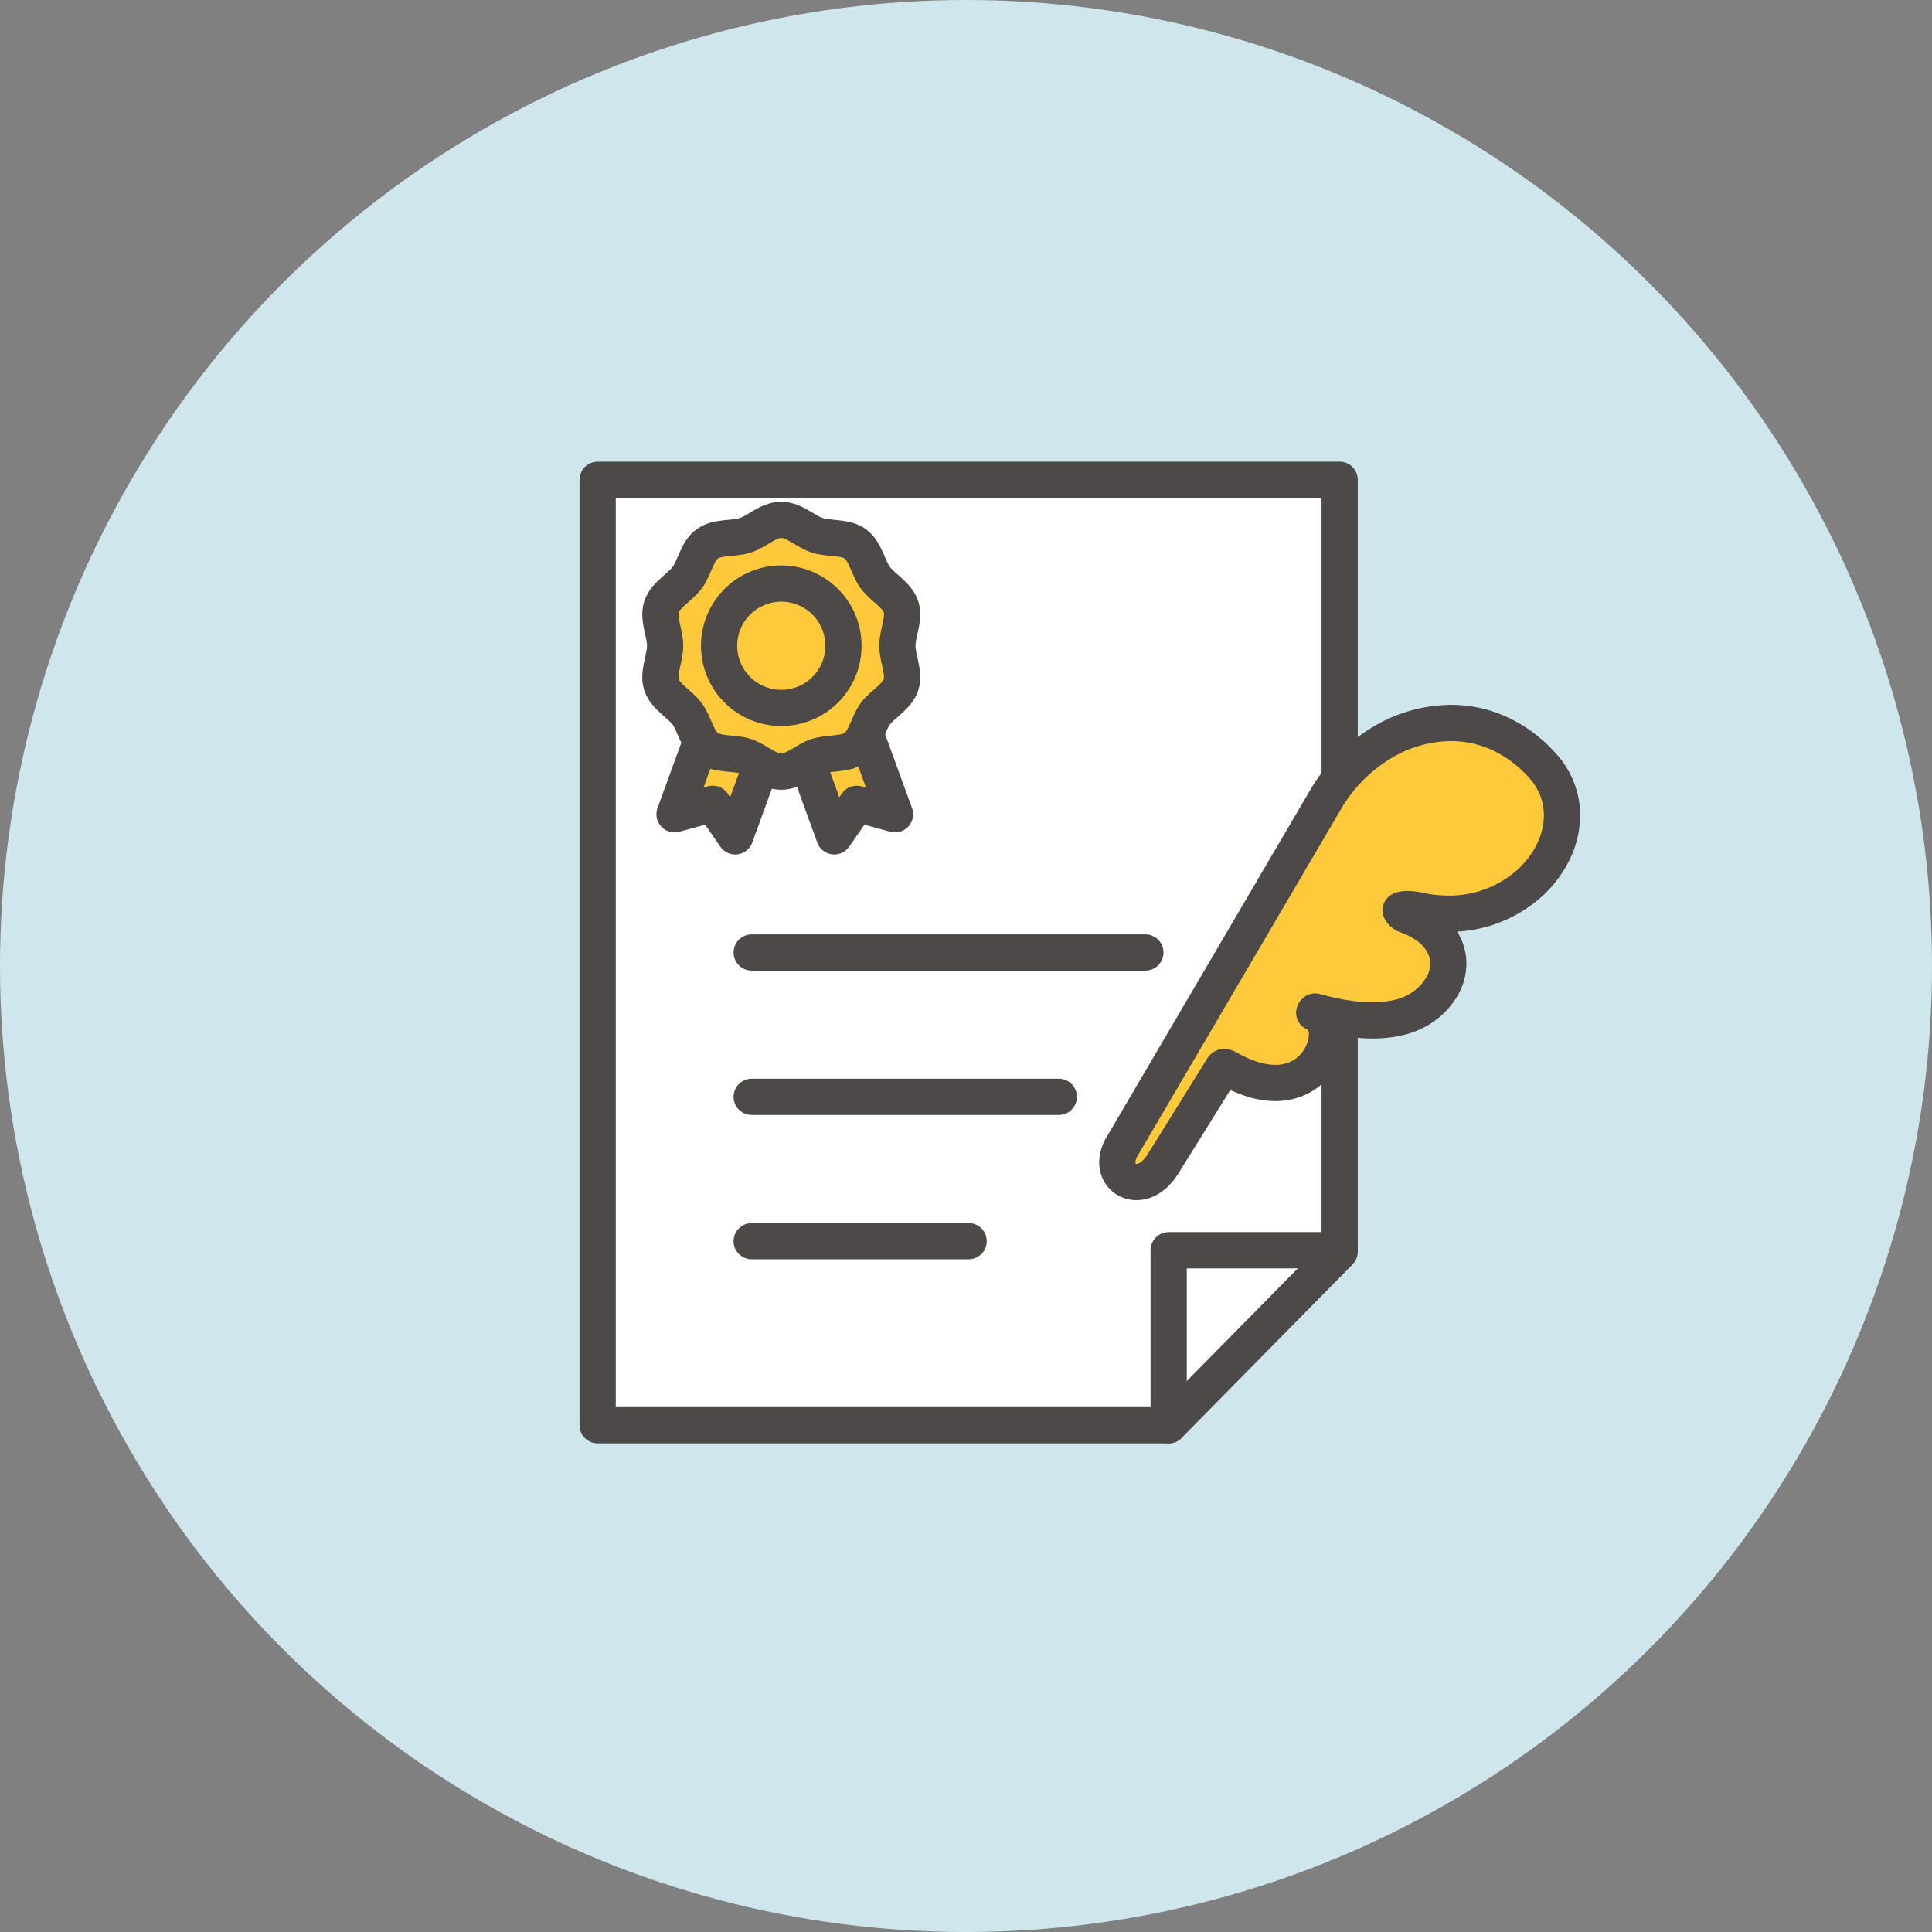 <svg xmlns="http://www.w3.org/2000/svg" width="160" height="160" viewBox="0 0 160 160">
  <rect x="0" y="0" width="160" height="160" fill="#808080" stroke="none"/>
  <defs>
    <style>
      .cls-1, .cls-6 {
        fill: #cfe6ed;
      }

      .cls-2 {
        fill: #fff;
      }

      .cls-2, .cls-3, .cls-5, .cls-6 {
        stroke: #4c4948;
        stroke-linecap: round;
        stroke-linejoin: round;
        stroke-width: 3px;
      }

      .cls-3, .cls-4 {
        fill: #ffc93c;
      }

      .cls-5 {
        fill: none;
      }
    </style>
  </defs>
  <g id="レイヤー_2" data-name="レイヤー 2">
    <g id="ハウスリース">
      <g>
        <circle class="cls-1" cx="80" cy="80" r="80"/>
        <g>
          <polygon class="cls-2" points="110.944 103.664 96.784 118.032 49.495 118.032 49.495 39.732 110.944 39.732 110.944 103.664"/>
          <g>
            <polygon class="cls-3" points="74.119 67.435 70.958 66.568 69.093 69.264 63.251 53.212 68.277 51.383 74.119 67.435"/>
            <polygon class="cls-3" points="55.863 67.435 59.024 66.568 60.889 69.264 66.731 53.212 61.705 51.383 55.863 67.435"/>
            <g>
              <path class="cls-4" d="M74.319,53.479c0-1.081.619-2.248.3-3.223-.329-1.011-1.526-1.588-2.138-2.43s-.8-2.165-1.652-2.783-2.145-.385-3.156-.713c-.976-.317-1.892-1.278-2.973-1.278s-2,.961-2.973,1.278c-1.011.328-2.315.1-3.157.713s-1.033,1.933-1.651,2.783-1.81,1.419-2.138,2.43c-.317.975.3,2.142.3,3.223s-.619,2.247-.3,3.223c.328,1.011,1.525,1.588,2.138,2.43s.8,2.164,1.652,2.783,2.145.384,3.156.712c.976.317,1.892,1.279,2.973,1.279s2-.962,2.973-1.279c1.011-.328,2.315-.1,3.156-.712s1.033-1.934,1.652-2.784,1.809-1.418,2.138-2.429C74.938,55.726,74.319,54.56,74.319,53.479Z"/>
              <path class="cls-5" d="M74.319,53.479c0-1.081.619-2.248.3-3.223-.329-1.011-1.526-1.588-2.138-2.43s-.8-2.165-1.652-2.783-2.145-.385-3.156-.713c-.976-.317-1.892-1.278-2.973-1.278s-2,.961-2.973,1.278c-1.011.328-2.315.1-3.157.713s-1.033,1.933-1.651,2.783-1.81,1.419-2.138,2.43c-.317.975.3,2.142.3,3.223s-.619,2.247-.3,3.223c.328,1.011,1.525,1.588,2.138,2.43s.8,2.164,1.652,2.783,2.145.384,3.156.712c.976.317,1.892,1.279,2.973,1.279s2-.962,2.973-1.279c1.011-.328,2.315-.1,3.156-.712s1.033-1.934,1.652-2.784,1.809-1.418,2.138-2.429C74.938,55.726,74.319,54.56,74.319,53.479Z"/>
            </g>
            <path class="cls-3" d="M69.853,53.479a5.15,5.15,0,1,0-5.15,5.149A5.15,5.15,0,0,0,69.853,53.479Z"/>
          </g>
          <path class="cls-3" d="M128.972,65.393a6.262,6.262,0,0,0-1.2-1.953,10.929,10.929,0,0,0-3.624-2.709,9.649,9.649,0,0,0-4-.858,11.23,11.23,0,0,0-5.845,1.719,13.431,13.431,0,0,0-4.451,4.5l0,.006L92.916,94.967h0a2.589,2.589,0,0,0-.384,1.288,1.781,1.781,0,0,0,.1.607,1.561,1.561,0,0,0,.587.76,1.6,1.6,0,0,0,.9.269,1.973,1.973,0,0,0,.628-.109,2.553,2.553,0,0,0,.825-.5,3.854,3.854,0,0,0,.689-.814c.025-.038.063-.1.116-.182.393-.626,1.616-2.593,2.744-4.408,1.047-1.682,2.007-3.23,2.141-3.446a.288.288,0,0,1,.06-.05l.03-.013a.155.155,0,0,1,.038,0,.355.355,0,0,1,.105.018,1.139,1.139,0,0,1,.232.107l.011.009.014.006a10.183,10.183,0,0,0,2.055.892,6.306,6.306,0,0,0,1.81.285,4.453,4.453,0,0,0,1.909-.408,4.074,4.074,0,0,0,1.068-.731,4.277,4.277,0,0,0,.981-1.421,3.855,3.855,0,0,0,.32-1.478,2.32,2.32,0,0,0-.2-.986,1.606,1.606,0,0,0-.341-.482,1.413,1.413,0,0,0-.515-.311.246.246,0,0,1,.07-.1l.007,0,.024,0c.379.108,1.05.291,1.877.448a15.7,15.7,0,0,0,2.843.288,9.306,9.306,0,0,0,2.259-.259,5.709,5.709,0,0,0,2.127-1.005,5.3,5.3,0,0,0,1.384-1.569,3.8,3.8,0,0,0,.512-1.872,3.431,3.431,0,0,0-.234-1.251,4.05,4.05,0,0,0-1.178-1.614,6.405,6.405,0,0,0-2.011-1.122,1,1,0,0,1-.439-.294.563.563,0,0,1-.084-.139v0a.758.758,0,0,1,.169-.054,1.8,1.8,0,0,1,.41-.037,4.287,4.287,0,0,1,.855.094v0a11.389,11.389,0,0,0,2.514.286,9.975,9.975,0,0,0,6.713-2.513,8.647,8.647,0,0,0,1.975-2.6,6.932,6.932,0,0,0,.727-3.034A6,6,0,0,0,128.972,65.393Z"/>
          <line class="cls-6" x1="62.251" y1="78.882" x2="94.855" y2="78.882"/>
          <line class="cls-6" x1="62.251" y1="90.836" x2="87.688" y2="90.836"/>
          <line class="cls-6" x1="62.251" y1="102.789" x2="80.219" y2="102.789"/>
          <polyline class="cls-5" points="96.784 118.032 96.784 103.539 110.944 103.539"/>
        </g>
      </g>
    </g>
  </g>
</svg>
